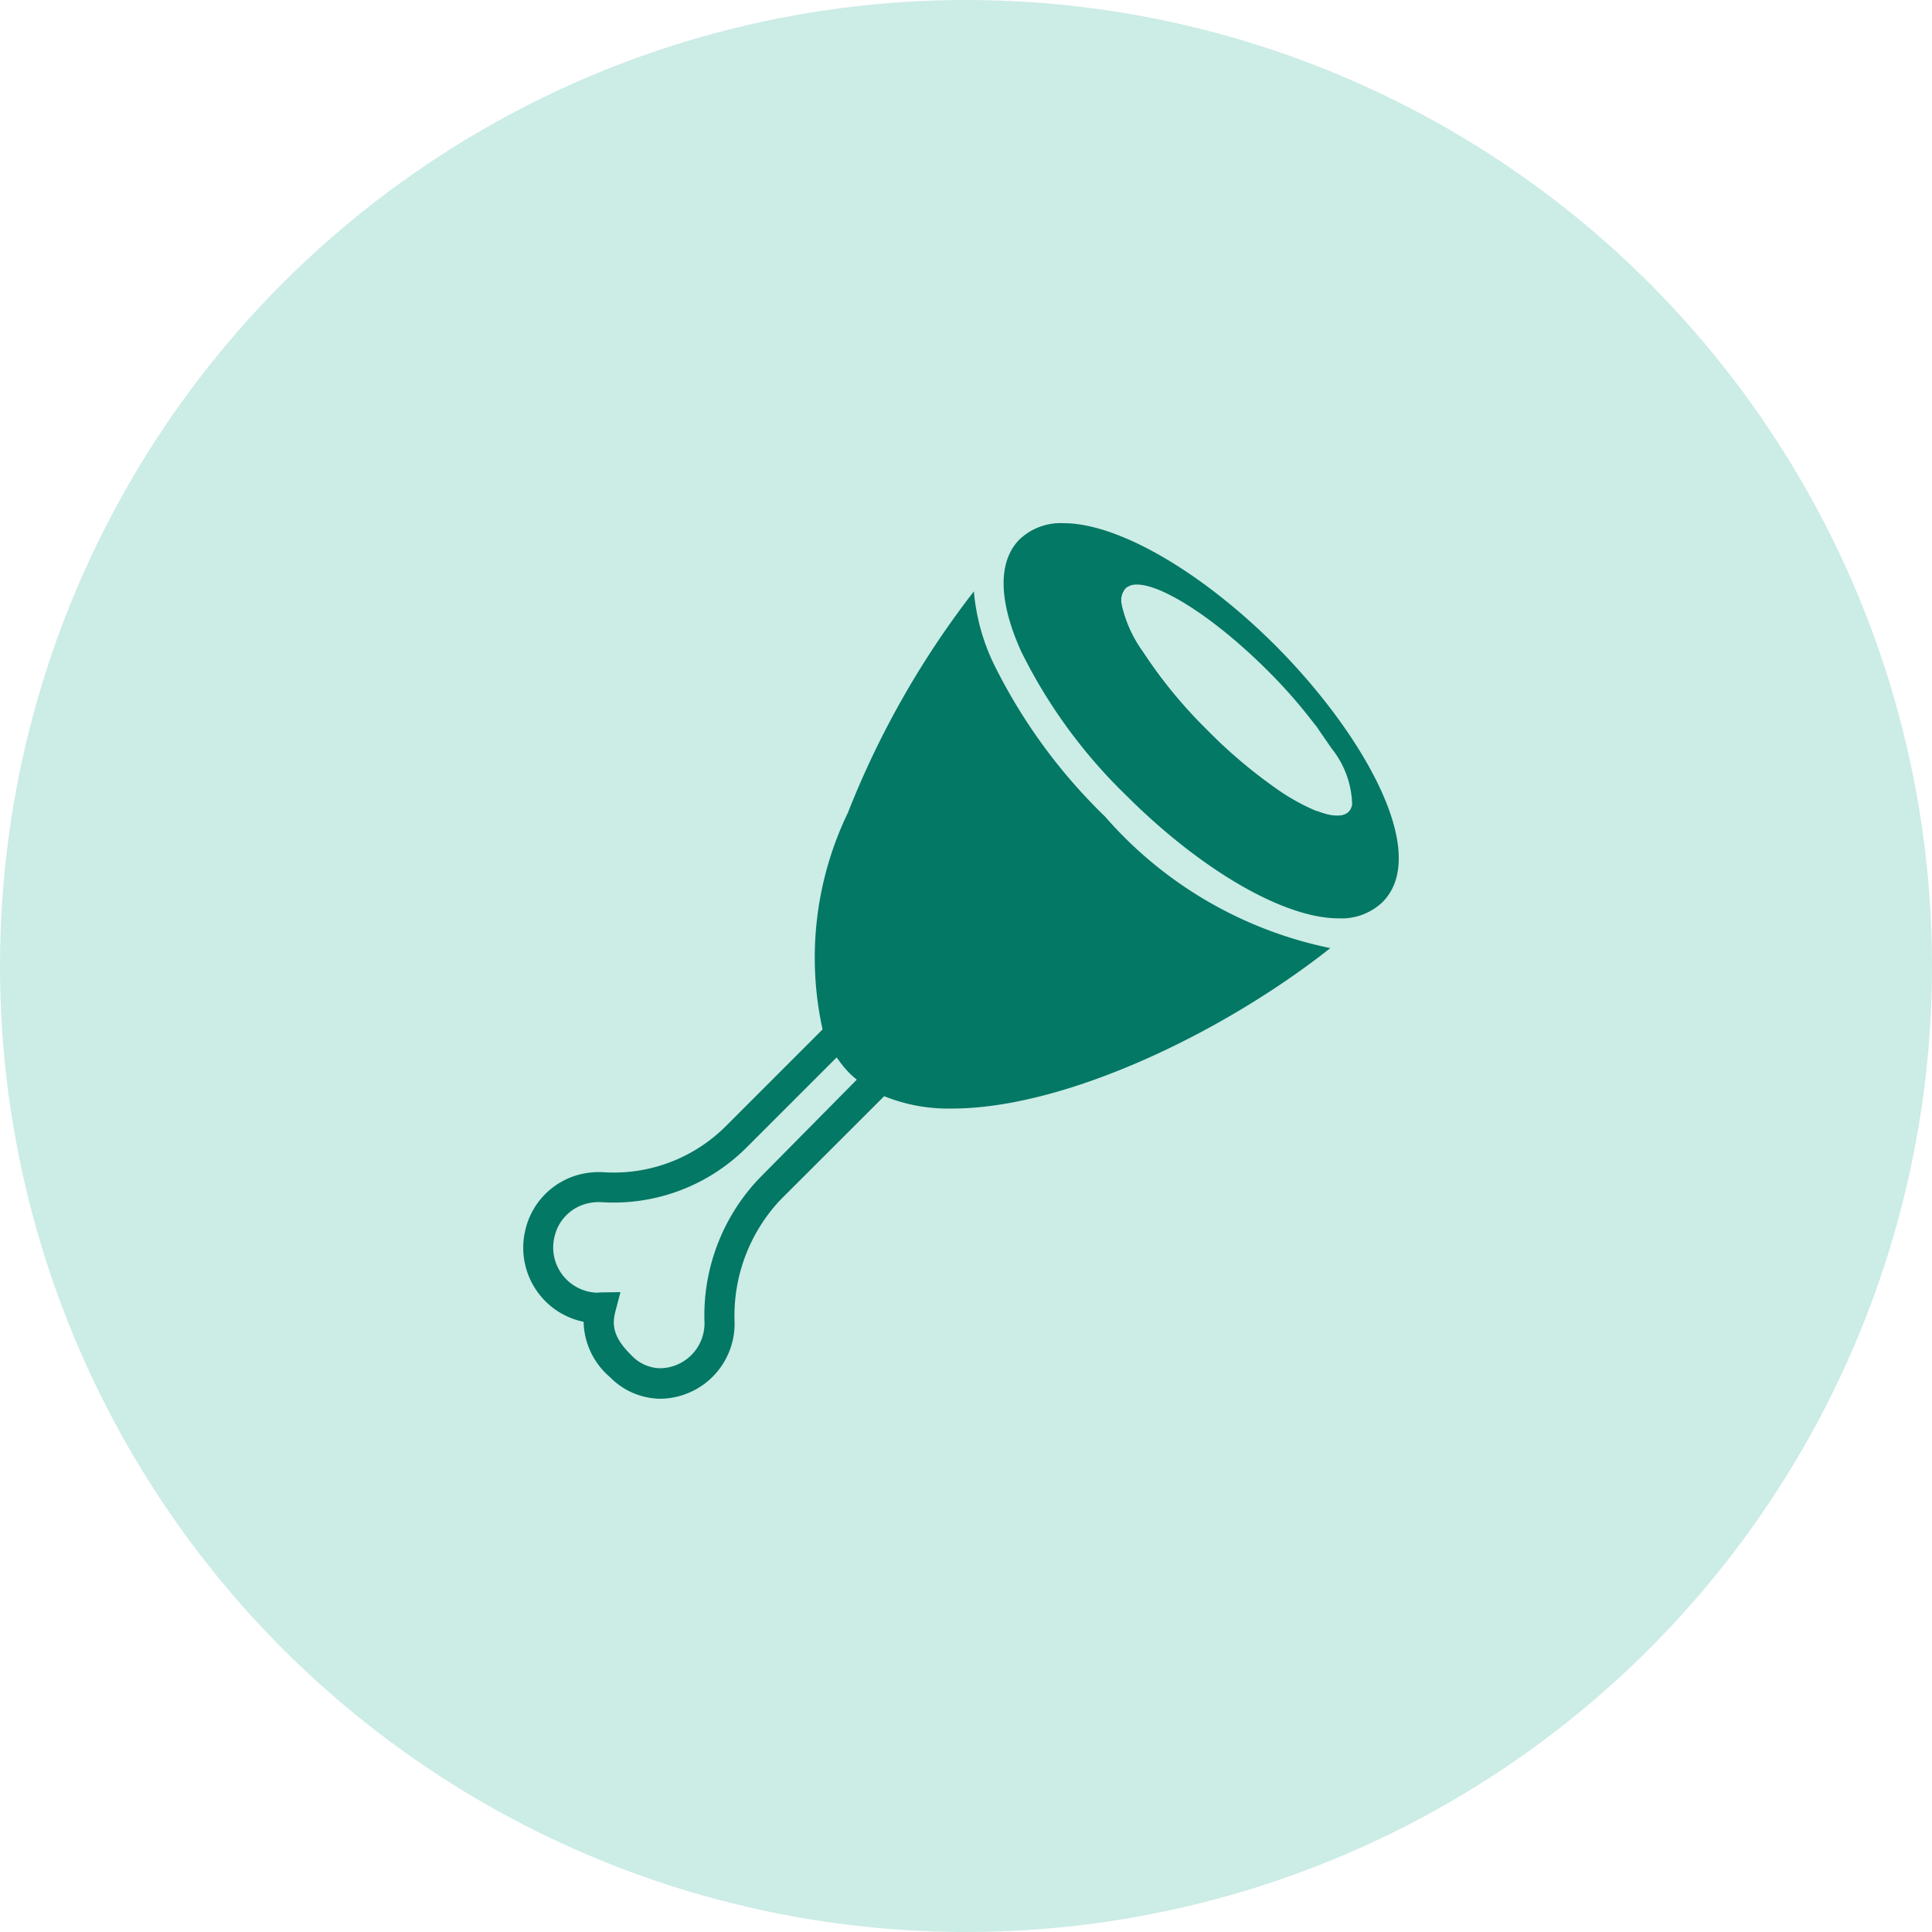 <?xml version="1.0"?>
<svg xmlns="http://www.w3.org/2000/svg" xmlns:xlink="http://www.w3.org/1999/xlink" width="46" height="46" viewBox="0 0 46 46">
  <defs>
    <clipPath id="clip-Tendency_to_Binge_Eat">
      <rect width="46" height="46"/>
    </clipPath>
  </defs>
  <g id="Tendency_to_Binge_Eat" data-name="Tendency to Binge Eat" clip-path="url(#clip-Tendency_to_Binge_Eat)">
    <g id="Group_1377" data-name="Group 1377" transform="translate(10179 10397)">
      <circle id="Ellipse_102" data-name="Ellipse 102" cx="23" cy="23" r="23" transform="translate(-10179 -10397)" fill="#ccece6"/>
      <g id="Group_424" data-name="Group 424" transform="translate(-10166.541 -10384.545)">
        <g id="Group_423" data-name="Group 423" transform="translate(0 0)">
          <path id="Path_204" data-name="Path 204" d="M-34.3,7.523a.038.038,0,0,1-.025.018l-.015-.007a11.291,11.291,0,0,1-2.252-1.782A10.784,10.784,0,0,1-38.38,3.473l.035-.011a7.093,7.093,0,0,1,.605.392,11.278,11.278,0,0,0,1.534,1.873,11.774,11.774,0,0,0,1.657,1.4C-34.445,7.272-34.367,7.4-34.3,7.523Z" transform="translate(52.48 -0.796)" fill="#037864"/>
          <path id="Path_205" data-name="Path 205" d="M-39.31-1.028c-1.771-1.772-3.759-2.921-5.049-2.921a1.42,1.42,0,0,0-1.05.384c-.522.522-.507,1.47.039,2.674a12.432,12.432,0,0,0,2.5,3.425c1.778,1.775,3.753,2.925,5.053,2.925a1.409,1.409,0,0,0,1.046-.384C-35.612,3.917-37.216,1.074-39.31-1.028Zm-.208.575A12.142,12.142,0,0,1-38.39.832c.021.025.044.05.062.076.13.179.248.349.352.513a2.212,2.212,0,0,1,.484,1.332.3.3,0,0,1-.079.168c-.136.136-.407.121-.766-.021a.605.605,0,0,1-.082.234.746.746,0,0,1-.646.378.757.757,0,0,1-.378-.1,12.047,12.047,0,0,1-2.41-1.9,12.032,12.032,0,0,1-1.891-2.4.735.735,0,0,1-.007-.743.761.761,0,0,1,.776-.363.436.436,0,0,1,.082-.4.27.27,0,0,1,.1-.064C-42.292-2.662-40.884-1.814-39.518-.453Z" transform="translate(57.227 3.951)" fill="#037864"/>
          <path id="Path_206" data-name="Path 206" d="M-63.763,5.933A13.16,13.16,0,0,1-66.412,2.3,4.956,4.956,0,0,1-66.886.57a21.332,21.332,0,0,0-3,5.271A7.945,7.945,0,0,0-70.489,11l-2.3,2.3a3.774,3.774,0,0,1-2.917,1.1,1.888,1.888,0,0,0-.528.044,1.779,1.779,0,0,0-1.332,1.332,1.8,1.8,0,0,0,.341,1.542,1.789,1.789,0,0,0,1.046.643,1.782,1.782,0,0,0,.633,1.322,1.7,1.7,0,0,0,1.175.51h.047a1.787,1.787,0,0,0,1.74-1.816,4.025,4.025,0,0,1,1.1-2.928l2.462-2.459a4.081,4.081,0,0,0,1.614.294c2.707,0,6.475-1.816,9.009-3.82A9.7,9.7,0,0,1-63.763,5.933Zm-5,3.076a.363.363,0,0,1,.254.105.363.363,0,0,1,.105.254,1.219,1.219,0,0,0,.288.9c.564.568,2.2.263,3.985-.74a.363.363,0,0,1,.484.136.363.363,0,0,1-.136.484,7.733,7.733,0,0,1-3.443,1.117,1.9,1.9,0,0,1-1.4-.489,1.916,1.916,0,0,1-.5-1.411.363.363,0,0,1,.355-.355ZM-65.1,5.7a7.1,7.1,0,0,0,.83.984,7.1,7.1,0,0,0,.984.83.356.356,0,0,1,.151.228.356.356,0,0,1-.056.268.355.355,0,0,1-.3.159.376.376,0,0,1-.2-.062,7.911,7.911,0,0,1-1.089-.913A7.91,7.91,0,0,1-65.689,6.1a.766.766,0,0,0-.66-.327.752.752,0,0,0-.637.384,9.563,9.563,0,0,0-.586,1.211.363.363,0,0,1-.467.2.363.363,0,0,1-.2-.467,11.583,11.583,0,0,1,.625-1.3,1.487,1.487,0,0,1,1.235-.746A1.453,1.453,0,0,1-65.1,5.7Zm-6.888,8.837A4.731,4.731,0,0,0-73.3,17.993a1.07,1.07,0,0,1-1.046,1.074h-.021a.959.959,0,0,1-.671-.306c-.484-.471-.449-.776-.384-1.046l.121-.46-.475.007c-.025,0-.047,0-.047.007a1.08,1.08,0,0,1-.847-.409,1.074,1.074,0,0,1-.2-.931,1.054,1.054,0,0,1,.787-.787,1.143,1.143,0,0,1,.327-.029A4.479,4.479,0,0,0-72.287,13.8l2.132-2.132c.007.011.018.018.025.029a2.579,2.579,0,0,0,.265.327,2.216,2.216,0,0,0,.191.172Z" transform="translate(77.615 1.055)" fill="#037864"/>
        </g>
        <path id="Path_207" data-name="Path 207" d="M-53.417,11.48s-1.37.413-1.645,1.286-1.263,2.937-1.01,3.807.826,2.5,2.179,2.431a20.351,20.351,0,0,0,5-1.937c.046-.054.275-.054.435-.95a2.784,2.784,0,0,0-1.286-2.431A5.205,5.205,0,0,1-51.187,12.1a1.816,1.816,0,0,0-2.23-.623Z" transform="translate(63.841 -5.829)" fill="#037864"/>
        <path id="Path_208" data-name="Path 208" d="M-35,5.3a.3.3,0,0,1-.082.168c-.136.136-.407.121-.766-.021a5.03,5.03,0,0,1-.949-.528,11.773,11.773,0,0,1-1.652-1.4A11.278,11.278,0,0,1-39.983,1.65a3.078,3.078,0,0,1-.5-1.1.436.436,0,0,1,.082-.4.269.269,0,0,1,.1-.064,1.467,1.467,0,0,0-.177-.039c-.933-.115-1.465.161-1.418.873,0,0,1.1,3.3,2.2,4.1s3.45,2.364,4.175,1.725A1.523,1.523,0,0,0-35,5.3Zm-.522-1.395a3.081,3.081,0,0,0-.316-.449c.13.179.248.349.352.513-.01-.021-.024-.04-.034-.064Z" transform="translate(54.734 1.408)" fill="#037864"/>
      </g>
    </g>
  </g>
</svg>
